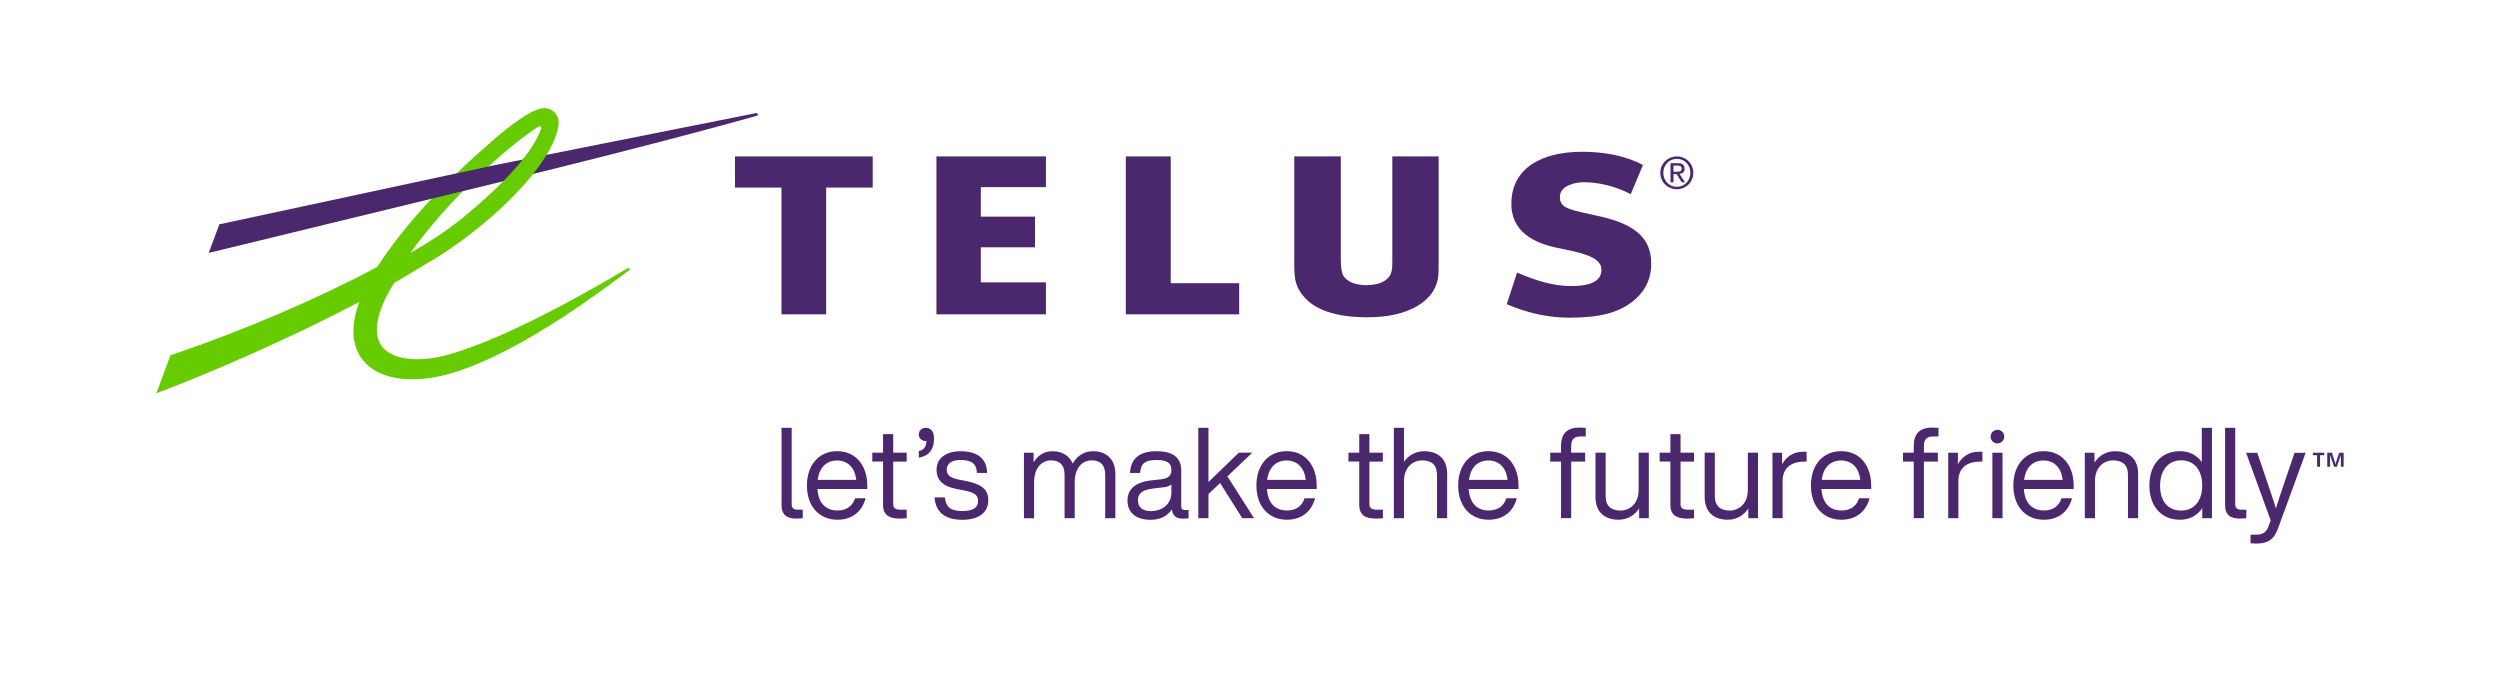<?xml version="1.0" encoding="utf-8"?>
<!-- Generator: Adobe Illustrator 24.3.0, SVG Export Plug-In . SVG Version: 6.00 Build 0)  -->
<svg version="1.1" xmlns="http://www.w3.org/2000/svg" xmlns:xlink="http://www.w3.org/1999/xlink" x="0px" y="0px"
	 viewBox="0 0 413.48 111.83" style="enable-background:new 0 0 413.48 111.83;" xml:space="preserve">
<style type="text/css">
	.st0{fill:#4B286D;}
	.st1{fill:#66CC00;}
</style>
<g id="TELUS">
	<g>
		<polyline class="st0" points="172.99,30.95 172.99,25.87 154.88,25.87 154.88,51.99 172.99,51.99 172.99,46.7 162.22,46.7 
			162.22,40.9 171.18,40.9 171.18,35.83 162.22,35.83 162.22,30.95 172.99,30.95 		"/>
		<polyline class="st0" points="204.95,46.84 193.63,46.84 193.63,25.87 186.2,25.87 186.2,51.99 204.95,51.99 204.95,46.84 		"/>
		<path class="st0" d="M264.75,35.82c-5.01-1.13-6.76-1.26-6.76-3.25c0-1.85,2.48-2.43,3.91-2.43c2.32,0,5.04,0.54,7.81,1.97
			l2.02-4.81c-2.84-1.56-6.5-2.2-10.02-2.2c-6.91,0-11.55,2.8-11.74,8.27c-0.2,4.98,3.85,6.85,7.58,7.62
			c3.59,0.74,7.23,1.38,7.31,3.51c0.07,1.97-1.7,2.81-5.04,2.81c-3.09,0-5.97-0.99-8.91-2.22l-1.71,5.22
			c3.37,1.44,6.8,2.23,10.34,2.23c4.91,0,8.49-0.76,11.13-3.24c1.83-1.7,2.43-3.75,2.43-5.71
			C273.09,39.46,270.52,37.13,264.75,35.82"/>
		<polyline class="st0" points="144.34,31.02 144.34,25.87 121.56,25.87 121.56,31.02 129.25,31.02 129.25,51.99 136.64,51.99 
			136.64,31.02 144.34,31.02 		"/>
		<path class="st0" d="M230.28,25.87v16.6c0,1.3,0,1.66-0.08,2.17c-0.23,1.58-1.77,2.5-4.22,2.53c-1.81-0.03-3.14-0.56-3.76-1.51
			c-0.31-0.49-0.46-1.36-0.46-2.76V25.87h-7.7v18.01c0,2.5,0.33,3.62,1.46,5.04c1.86,2.33,5.48,3.55,10.48,3.55
			c0.05,0,0.11,0,0.16,0c0.03,0,0.07,0,0.11,0c6.68,0,10.13-2.61,11.13-5.05c0.5-1.18,0.54-1.74,0.54-4.13V25.87H230.28"/>
		<g>
			<path class="st0" d="M125.03,18.71l-43.18,8.6v3.01l0.14-0.04c28.53-6.93,43.04-11.1,43.16-11.13c0.16-0.04,0.22-0.17,0.2-0.27
				C125.33,18.77,125.21,18.68,125.03,18.71"/>
			<path class="st1" d="M88.79,21.11c0.67-0.43,0.86-0.16,0.66,0.32c-0.32,0.77-1.78,5.45-12.65,14.37
				c-2.84,2.32-4.85,3.63-8.94,6.05C74.55,32.48,84.32,24.02,88.79,21.11 M89.92,17.89c-2.1,0.12-5.99,3.23-8.12,5.08
				c-8.5,7.35-14.81,14.11-19.41,21.18c-9.58,5.13-21.78,10.4-33.91,14.52l-0.29,0.1l-2.33,6.28l1.33-0.52
				c7.71-2.94,20.58-8.46,32.25-14.59c-0.66,1.75-0.99,3.36-0.99,4.83c0,1.1,0.18,2.11,0.55,3.04c0.73,1.84,2.18,3.24,4.18,4.04
				c2.99,1.19,7.06,1.22,11.71-0.19c11.87-3.6,25.96-14.65,29.03-16.85l0.11-0.08c0.12-0.09,0.13-0.22,0.08-0.31
				c-0.07-0.1-0.21-0.13-0.32-0.06l0,0l0,0l-0.15,0.09c-3.29,1.97-19.28,11.46-29.68,14.25c-5.29,1.42-9.33,0.64-10.85-1.49
				c-0.53-0.73-0.78-1.65-0.78-2.72c0-2.09,0.98-4.76,2.89-7.72c1.75-1,3.38-1.97,4.85-2.89c10.14-5.7,21.83-16.78,22.32-23.54
				c0-0.05,0-0.1,0-0.15c0-0.58-0.25-1.18-0.7-1.63C91.23,18.09,90.6,17.85,89.92,17.89z"/>
		</g>
		<polyline class="st0" points="81.71,27.34 36.28,37.1 34.52,41.83 81.85,30.32 81.92,30.3 81.92,27.29 81.71,27.34 		"/>
	</g>
</g>
<g id="TELUS__xAE__1_">
	<g>
		<g>
			<path class="st0" d="M277.34,25.87c1.48,0,2.72,1.17,2.72,2.7c0,1.56-1.24,2.73-2.72,2.73c-1.49,0-2.74-1.17-2.74-2.73
				C274.6,27.04,275.85,25.87,277.34,25.87z M277.34,30.9c1.26,0,2.23-1,2.23-2.33c0-1.3-0.97-2.3-2.23-2.3c-1.27,0-2.24,1-2.24,2.3
				C275.09,29.9,276.06,30.9,277.34,30.9z M276.28,26.99h1.23c0.75,0,1.11,0.3,1.11,0.91c0,0.57-0.36,0.81-0.84,0.86l0.91,1.4h-0.53
				l-0.86-1.36h-0.52v1.36h-0.49V26.99z M276.77,28.4h0.52c0.43,0,0.84-0.02,0.84-0.52c0-0.42-0.36-0.49-0.7-0.49h-0.65V28.4z"/>
		</g>
	</g>
</g>
<g id="LMTFF_EN_Hor">
	<g id="LMTFF_EN_Hor_2_">
		<g>
			<g>
				<path class="st0" d="M384.42,75.29h-0.7v1.9h-0.49v-1.9h-0.7v-0.41h1.89V75.29z"/>
				<path class="st0" d="M387.62,74.88v2.31h-0.46v-1.72l0.01-0.25l-0.08,0.25l-0.59,1.72h-0.46l-0.59-1.71l-0.08-0.26l0,0.26v1.71
					h-0.46v-2.31h0.77l0.49,1.55l0.1,0.37l0.1-0.37l0.51-1.55H387.62z"/>
			</g>
		</g>
		<g>
			<path class="st0" d="M129.26,83.53V70.76h1.68v12.62c0,0.57,0.23,0.92,1.03,0.92h0.8v1.41c-0.4,0.04-0.78,0.06-1.07,0.06
				C130.18,85.77,129.26,85.19,129.26,83.53z"/>
			<path class="st0" d="M143.43,80.88h-8.23c0.17,2.44,1.45,3.55,3.34,3.55c1.53,0,2.5-0.8,2.88-2.02h1.74
				c-0.52,2.04-2.08,3.55-4.66,3.55c-2.96,0-5.04-2.16-5.04-5.67c0-3.4,1.99-5.67,5-5.67c3.23,0,4.98,2.56,4.98,5.67V80.88z
				 M135.24,79.37h6.38c-0.17-1.78-1.24-3.21-3.17-3.21C136.76,76.16,135.52,77.23,135.24,79.37z"/>
			<path class="st0" d="M147.73,76.35v7.03c0,0.57,0.27,0.92,1.24,0.92h0.99v1.41c-0.46,0.04-0.86,0.06-1.2,0.06
				c-1.68,0-2.71-0.59-2.71-2.25v-7.18h-1.78v-1.47h1.78v-3.07h1.68v3.07h2.23v1.47H147.73z"/>
			<path class="st0" d="M154.48,72.5c0,1.97-0.97,2.88-2.31,3.15l-0.21,0.04v-1.11l0.15-0.02c0.65-0.19,1.05-0.57,1.13-1.62h-0.13
				c-0.65,0-1.15-0.44-1.15-1.07c0-0.65,0.5-1.11,1.15-1.11C153.97,70.76,154.48,71.37,154.48,72.5z"/>
			<path class="st0" d="M154.57,82.27h1.7c0.19,1.64,0.99,2.25,2.9,2.25c1.83,0,2.6-0.61,2.6-1.68c0-0.96-0.59-1.41-2.48-1.76
				l-1.01-0.19c-2.35-0.44-3.38-1.51-3.38-3.19c0-1.85,1.47-3.07,3.95-3.07c2.9,0,4.37,1.28,4.41,3.59h-1.68
				c-0.08-1.68-1.07-2.14-2.73-2.14c-1.45,0-2.27,0.59-2.27,1.6c0,1.03,0.8,1.41,2.18,1.68l0.96,0.19c2.67,0.52,3.74,1.43,3.74,3.19
				c0,2.06-1.64,3.23-4.3,3.23C156.42,85.96,154.74,84.81,154.57,82.27z"/>
			<path class="st0" d="M184.47,78.36v7.35h-1.68v-7.18c0-1.68-0.84-2.39-2.27-2.39c-1.36,0-2.77,1.05-2.77,3.65v5.92h-1.68v-7.18
				c0-1.68-0.86-2.39-2.27-2.39c-1.32,0-2.77,1.05-2.77,3.65v5.92h-1.68V74.88h1.6v1.6c0.65-1.11,1.68-1.85,3.13-1.85
				c1.72,0,2.81,0.84,3.34,2.04c0.67-1.2,1.81-2.04,3.34-2.04C183.28,74.62,184.47,76.26,184.47,78.36z"/>
			<path class="st0" d="M196.58,84.35v1.37c-0.27,0.04-0.61,0.06-0.92,0.06c-1.2,0-1.74-0.52-1.83-1.55
				c-0.76,1.15-1.97,1.74-3.53,1.74c-2.35,0-3.82-1.13-3.82-3.17c0-1.7,1.03-3.04,4.01-3.36l1.55-0.17c1.09-0.13,1.7-0.53,1.7-1.49
				c0-1.13-0.59-1.7-2.44-1.7s-2.62,0.52-2.73,2.14h-1.68c0.13-2.1,1.24-3.59,4.41-3.59c3,0,4.07,1.32,4.07,3.15v6.05
				c0,0.34,0.19,0.52,0.59,0.52H196.58z M193.74,81.43v-1.28c-0.34,0.25-0.8,0.4-1.43,0.46l-1.58,0.19
				c-1.97,0.23-2.52,0.9-2.52,1.95c0,1.07,0.67,1.79,2.16,1.79C192,84.54,193.74,83.57,193.74,81.43z"/>
			<path class="st0" d="M201.8,79.89l-1.93,1.81v4.01h-1.68V70.76h1.68v8.96l5.02-4.85h2.23L203,78.78l4.41,6.93h-1.95L201.8,79.89z
				"/>
			<path class="st0" d="M217.77,80.88h-8.23c0.17,2.44,1.45,3.55,3.34,3.55c1.53,0,2.5-0.8,2.88-2.02h1.74
				c-0.53,2.04-2.08,3.55-4.66,3.55c-2.96,0-5.04-2.16-5.04-5.67c0-3.4,2-5.67,5-5.67c3.23,0,4.97,2.56,4.97,5.67V80.88z
				 M209.58,79.37h6.38c-0.17-1.78-1.24-3.21-3.17-3.21C211.1,76.16,209.86,77.23,209.58,79.37z"/>
			<path class="st0" d="M226.49,76.35v7.03c0,0.57,0.27,0.92,1.24,0.92h0.99v1.41c-0.46,0.04-0.86,0.06-1.2,0.06
				c-1.68,0-2.71-0.59-2.71-2.25v-7.18h-1.79v-1.47h1.79v-3.07h1.68v3.07h2.22v1.47H226.49z"/>
			<path class="st0" d="M239.35,78.38v7.33h-1.68v-7.16c0-1.68-0.92-2.41-2.48-2.41c-1.41,0-2.98,1.05-2.98,3.44v6.13h-1.68V70.76
				h1.68v5.61c0.71-1.01,1.85-1.74,3.32-1.74C237.94,74.62,239.35,75.99,239.35,78.38z"/>
			<path class="st0" d="M251.14,80.88h-8.23c0.17,2.44,1.45,3.55,3.34,3.55c1.53,0,2.5-0.8,2.88-2.02h1.74
				c-0.53,2.04-2.08,3.55-4.66,3.55c-2.96,0-5.04-2.16-5.04-5.67c0-3.4,1.99-5.67,5-5.67c3.23,0,4.98,2.56,4.98,5.67V80.88z
				 M242.96,79.37h6.38c-0.17-1.78-1.24-3.21-3.17-3.21C244.47,76.16,243.23,77.23,242.96,79.37z"/>
			<path class="st0" d="M259.86,73.72v1.15h2.31v1.47h-2.31v9.36h-1.68v-9.36h-1.79v-1.47h1.79v-1.11c0-1.91,0.88-3.04,3.02-3.04
				c0.31,0,0.82,0.02,1.07,0.04v1.43h-0.96C260.34,72.19,259.86,72.74,259.86,73.72z"/>
			<path class="st0" d="M272.7,74.88v10.83h-1.6v-1.62c-0.71,1.09-1.89,1.87-3.4,1.87c-2.41,0-3.82-1.37-3.82-3.76v-7.33h1.68v7.16
				c0,1.68,0.92,2.41,2.48,2.41c1.41,0,2.98-1.05,2.98-3.44v-6.13H272.7z"/>
			<path class="st0" d="M277.95,76.35v7.03c0,0.57,0.27,0.92,1.24,0.92h0.99v1.41c-0.46,0.04-0.86,0.06-1.2,0.06
				c-1.68,0-2.71-0.59-2.71-2.25v-7.18h-1.78v-1.47h1.78v-3.07h1.68v3.07h2.23v1.47H277.95z"/>
			<path class="st0" d="M290.76,74.88v10.83h-1.6v-1.62c-0.71,1.09-1.89,1.87-3.4,1.87c-2.41,0-3.82-1.37-3.82-3.76v-7.33h1.68v7.16
				c0,1.68,0.92,2.41,2.48,2.41c1.41,0,2.98-1.05,2.98-3.44v-6.13H290.76z"/>
			<path class="st0" d="M298.8,74.73v1.62h-0.42c-2.16,0-3.55,1.09-3.55,3.19v6.17h-1.68V74.88h1.6v1.91
				c0.61-1.13,1.72-2.08,3.49-2.08C298.4,74.71,298.56,74.71,298.8,74.73z"/>
			<path class="st0" d="M309.48,80.88h-8.23c0.17,2.44,1.45,3.55,3.34,3.55c1.53,0,2.5-0.8,2.88-2.02h1.74
				c-0.53,2.04-2.08,3.55-4.66,3.55c-2.96,0-5.04-2.16-5.04-5.67c0-3.4,1.99-5.67,5-5.67c3.23,0,4.97,2.56,4.97,5.67V80.88z
				 M301.3,79.37h6.38c-0.17-1.78-1.24-3.21-3.17-3.21C302.81,76.16,301.57,77.23,301.3,79.37z"/>
			<path class="st0" d="M318.2,73.72v1.15h2.31v1.47h-2.31v9.36h-1.68v-9.36h-1.78v-1.47h1.78v-1.11c0-1.91,0.88-3.04,3.02-3.04
				c0.32,0,0.82,0.02,1.07,0.04v1.43h-0.97C318.68,72.19,318.2,72.74,318.2,73.72z"/>
			<path class="st0" d="M327.87,74.73v1.62h-0.42c-2.16,0-3.55,1.09-3.55,3.19v6.17h-1.68V74.88h1.6v1.91
				c0.61-1.13,1.72-2.08,3.49-2.08C327.47,74.71,327.64,74.71,327.87,74.73z"/>
			<path class="st0" d="M329.23,72.21c0-0.61,0.5-1.13,1.13-1.13c0.61,0,1.13,0.5,1.13,1.13c0,0.61-0.5,1.13-1.13,1.13
				C329.75,73.34,329.23,72.84,329.23,72.21z M329.52,74.88h1.68v10.83h-1.68V74.88z"/>
			<path class="st0" d="M342.96,80.88h-8.23c0.17,2.44,1.45,3.55,3.34,3.55c1.53,0,2.5-0.8,2.88-2.02h1.74
				c-0.53,2.04-2.08,3.55-4.66,3.55c-2.96,0-5.04-2.16-5.04-5.67c0-3.4,1.99-5.67,5-5.67c3.23,0,4.98,2.56,4.98,5.67V80.88z
				 M334.77,79.37h6.38c-0.17-1.78-1.24-3.21-3.17-3.21C336.28,76.16,335.04,77.23,334.77,79.37z"/>
			<path class="st0" d="M353.63,78.38v7.33h-1.68v-7.16c0-1.68-0.92-2.41-2.48-2.41c-1.41,0-2.98,1.05-2.98,3.44v6.13h-1.68V74.88
				h1.6v1.62c0.71-1.09,1.89-1.87,3.4-1.87C352.23,74.62,353.63,75.99,353.63,78.38z"/>
			<path class="st0" d="M365.84,70.76v14.95h-1.6v-1.68c-0.82,1.24-2.1,1.93-3.71,1.93c-3.04,0-5.04-2.21-5.04-5.67
				s1.99-5.67,5.04-5.67c1.57,0,2.81,0.65,3.63,1.81v-5.67H365.84z M364.23,80.29c0-2.62-1.39-4.16-3.49-4.16s-3.48,1.62-3.48,4.24
				s1.38,4.07,3.48,4.07S364.23,82.92,364.23,80.29z"/>
			<path class="st0" d="M368.01,83.53V70.76h1.68v12.62c0,0.57,0.23,0.92,1.03,0.92h0.8v1.41c-0.4,0.04-0.78,0.06-1.07,0.06
				C368.93,85.77,368.01,85.19,368.01,83.53z"/>
			<path class="st0" d="M381.34,74.88l-4.58,12.54c-0.69,1.91-1.81,2.48-3.53,2.48c-0.34,0-0.65-0.02-1.01-0.06v-1.41h0.99
				c1.07,0,1.64-0.48,1.97-1.34c0.12-0.32,0.25-0.67,0.38-1.01l-4.07-11.19h1.85l1.53,4.51c0.55,1.58,1.05,3.13,1.55,4.68
				c0.48-1.55,1.01-3.13,1.55-4.7l1.53-4.49H381.34z"/>
		</g>
	</g>
</g>
</svg>
